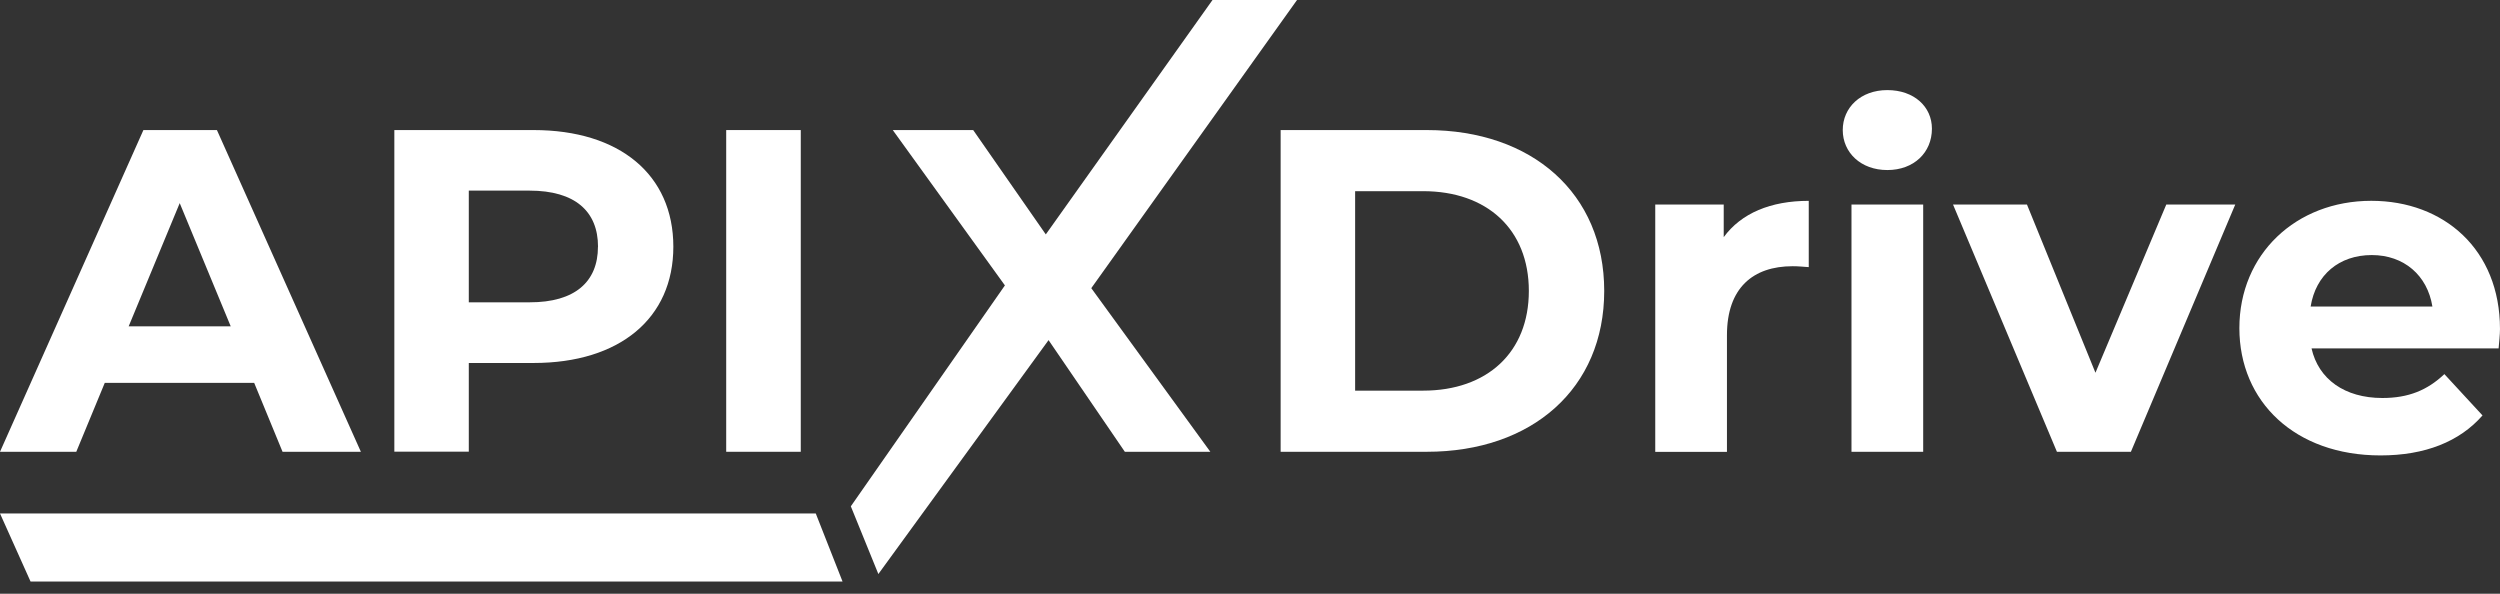 <svg width="160" height="38" viewBox="0 0 160 38" fill="none" xmlns="http://www.w3.org/2000/svg">
<rect x="0" y="0" width="160" height="38" fill="#333333" stroke="none"/>
<g clip-path="url(#clip0_559_15354)">
<path d="M16.267 24.502H6.706L4.882 28.914H0L9.178 8.324H13.883L23.096 28.914H18.083L16.267 24.502ZM14.766 20.885L11.502 13L8.235 20.885H14.766Z" fill="white"/>
<path d="M43.094 15.79C43.094 20.378 39.652 23.231 34.151 23.231H30.003V28.908H25.238V8.324H34.151C39.652 8.324 43.094 11.178 43.094 15.79ZM38.273 15.79C38.273 13.525 36.802 12.2 33.89 12.2H30.003V19.348H33.894C36.798 19.354 38.269 18.031 38.269 15.79H38.273Z" fill="white"/>
<path d="M46.477 8.324H51.249V28.914H46.477V8.324Z" fill="white"/>
<path d="M81.961 8.324H91.315C98.052 8.324 102.67 12.373 102.67 18.619C102.67 24.864 98.052 28.914 91.315 28.914H81.961V8.324ZM91.079 25.001C95.169 25.001 97.846 22.56 97.846 18.619C97.846 14.678 95.169 12.235 91.079 12.235H86.728V25.001H91.079Z" fill="white"/>
<path d="M115.76 12.854V17.096C115.374 17.069 115.083 17.038 114.73 17.038C112.2 17.038 110.525 18.42 110.525 21.451V28.921H105.936V13.091H110.318V15.177C111.437 13.648 113.319 12.854 115.76 12.854Z" fill="white"/>
<path d="M117.936 8.324C117.936 6.882 119.083 5.766 120.789 5.766C122.496 5.766 123.643 6.824 123.643 8.236C123.643 9.765 122.486 10.883 120.789 10.883C119.092 10.883 117.936 9.765 117.936 8.324ZM118.495 13.091H123.084V28.916H118.495V13.091Z" fill="white"/>
<path d="M143.056 13.091L136.378 28.914H131.643L124.994 13.091H129.726L134.109 23.856L138.642 13.091H143.056Z" fill="white"/>
<path d="M159.911 22.296H147.938C148.38 24.267 150.059 25.472 152.47 25.472C154.145 25.472 155.352 24.972 156.44 23.943L158.881 26.588C157.412 28.264 155.204 29.147 152.352 29.147C146.88 29.147 143.32 25.707 143.32 21C143.32 16.265 146.94 12.852 151.764 12.852C156.411 12.852 159.999 15.97 159.999 21.058C159.999 21.413 159.942 21.914 159.911 22.296ZM147.881 19.62H155.674C155.352 17.618 153.852 16.324 151.793 16.324C149.705 16.324 148.205 17.589 147.881 19.62Z" fill="white"/>
<path d="M54.453 32.404L64.314 18.266L57.137 8.324H62.284L66.931 15.002L77.6 0H83.01L69.842 18.442L77.461 28.914H71.99L67.108 21.768L56.215 36.738L54.453 32.404Z" fill="white"/>
<path d="M53.923 37.218L52.209 32.862H0L1.955 37.218H53.923Z" fill="white"/>
</g>
<defs>
<clipPath id="clip0_559_15354">
<rect width="160" height="37.218" fill="white"/>
</clipPath>
</defs>
</svg>
